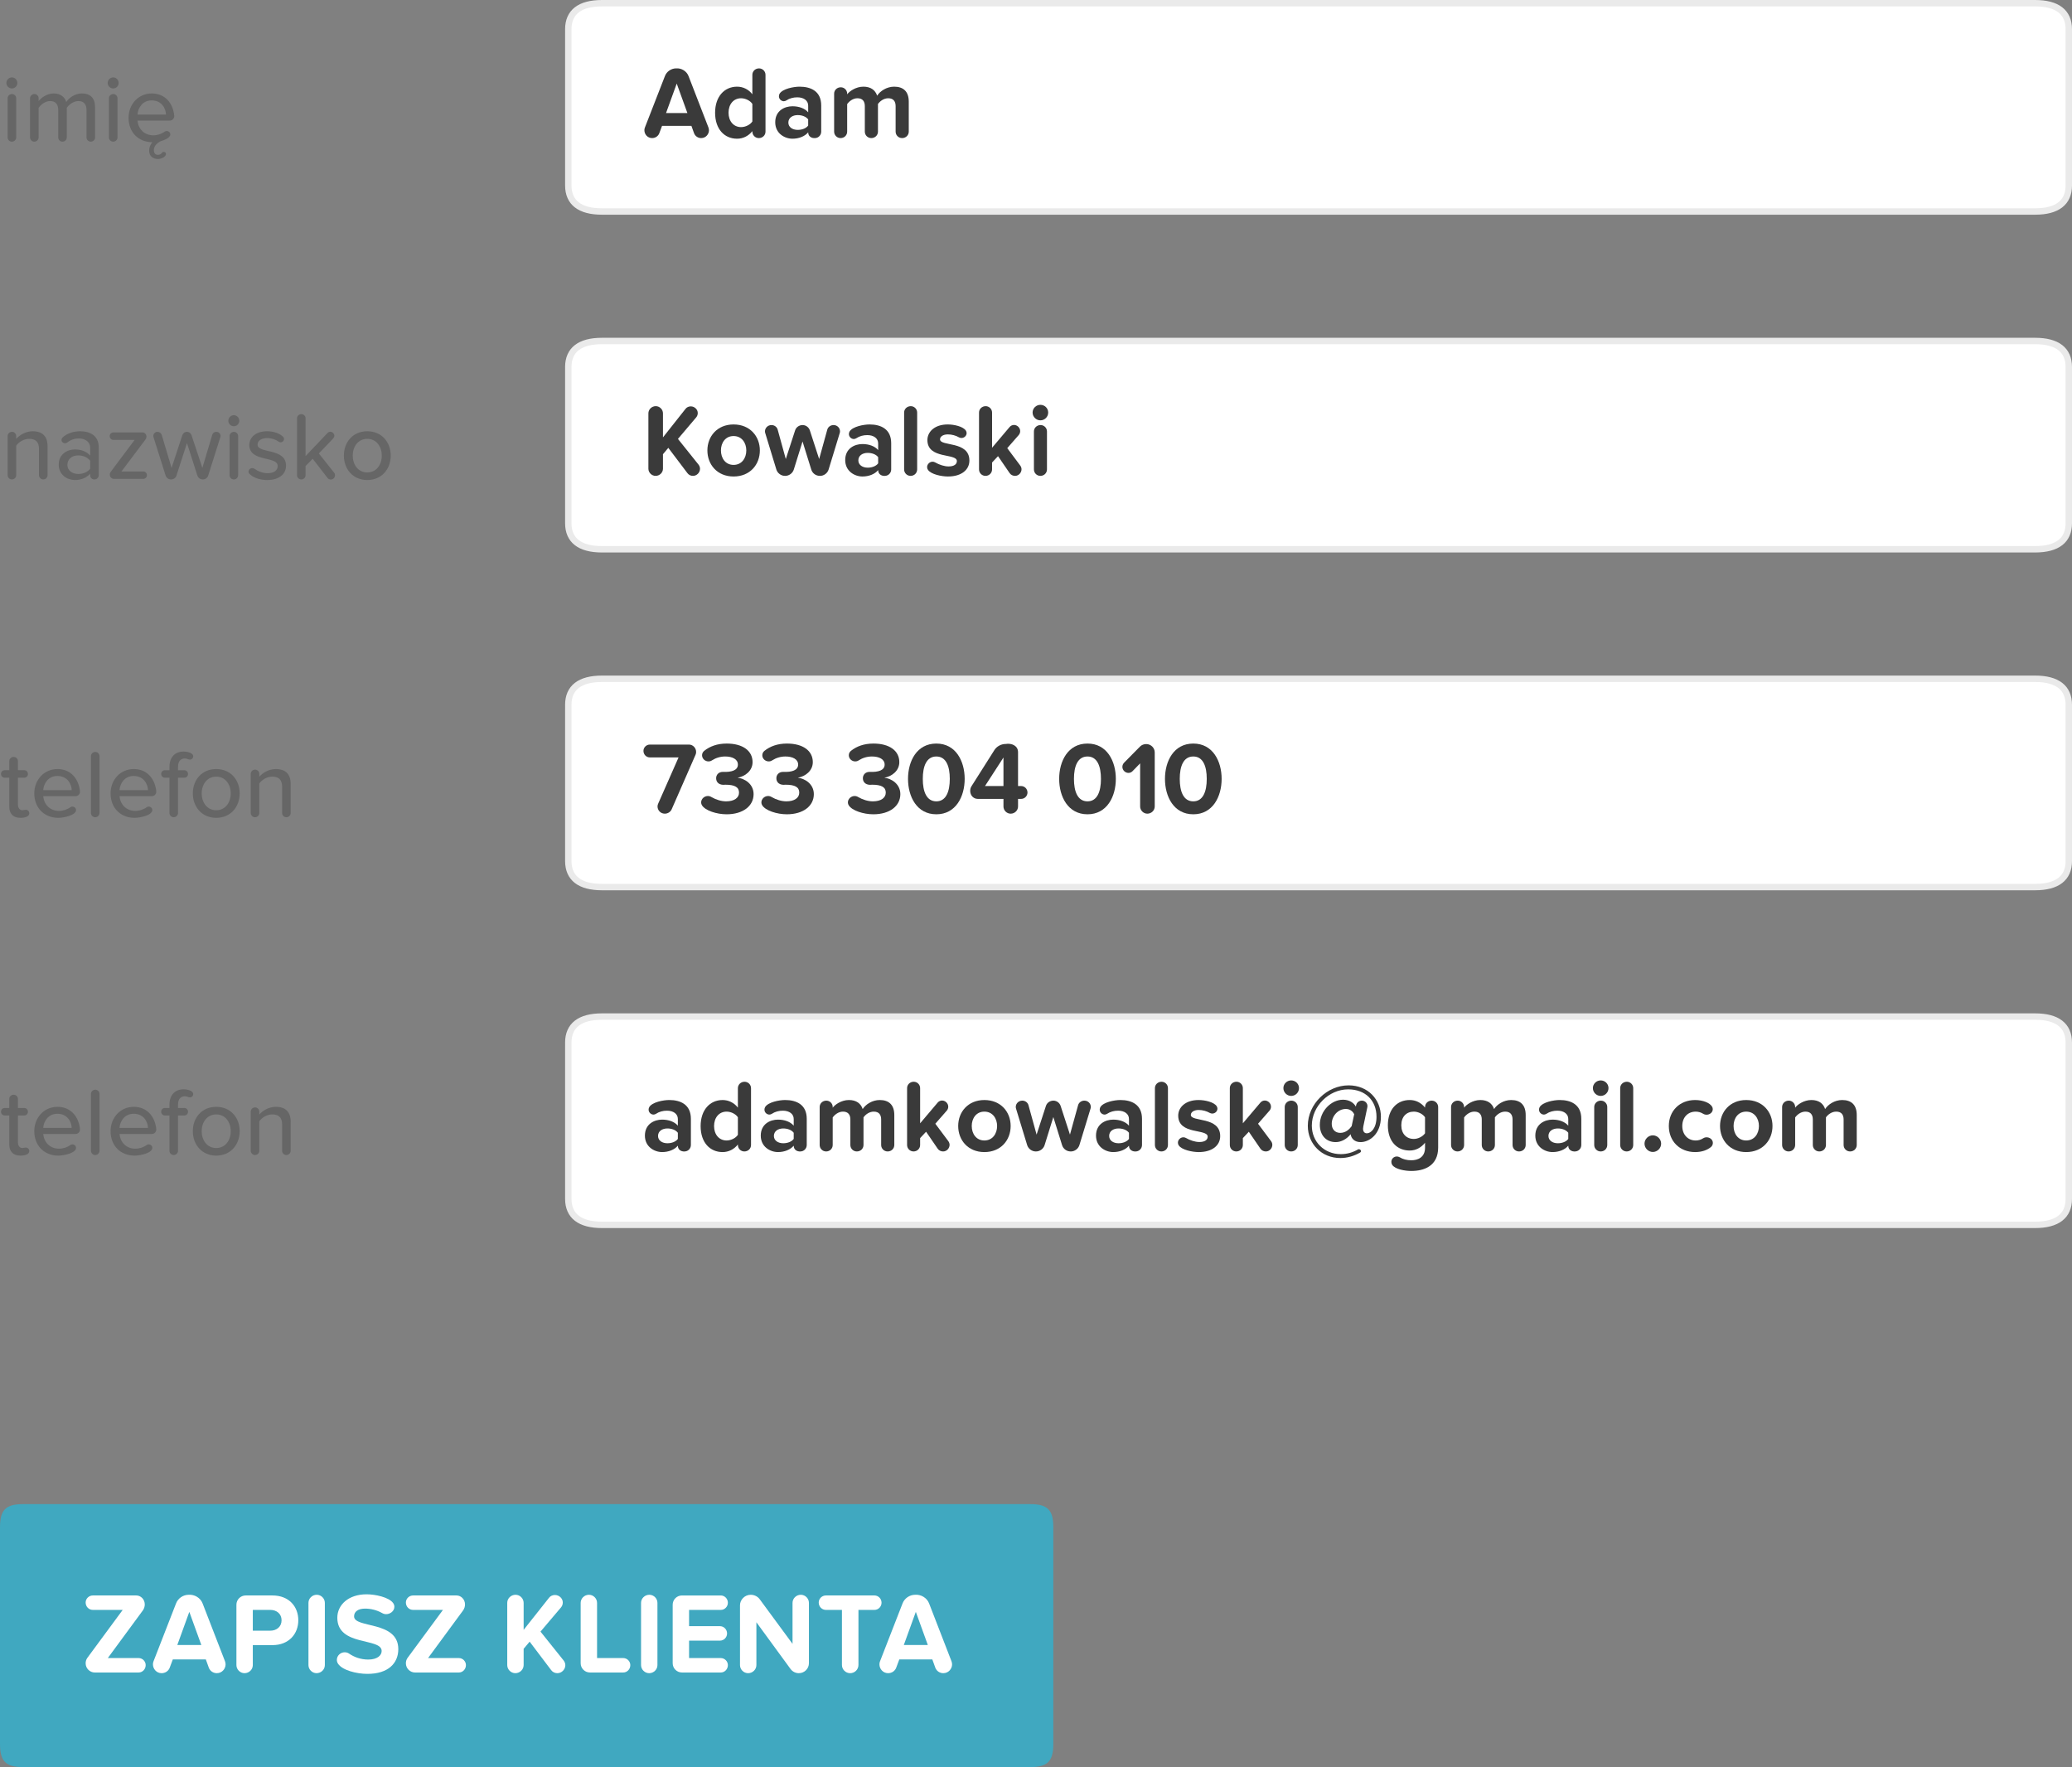 <?xml version="1.0" encoding="utf-8"?>
<!-- Generator: Adobe Illustrator 16.0.0, SVG Export Plug-In . SVG Version: 6.00 Build 0)  -->
<!DOCTYPE svg PUBLIC "-//W3C//DTD SVG 1.1//EN" "http://www.w3.org/Graphics/SVG/1.1/DTD/svg11.dtd">
<svg version="1.1" id="Layer_1" xmlns="http://www.w3.org/2000/svg" xmlns:xlink="http://www.w3.org/1999/xlink" x="0px" y="0px"
	 width="323.056px" height="275.516px" viewBox="0 0 323.056 275.516" enable-background="new 0 0 323.056 275.516"
	 xml:space="preserve">
<rect x="0" y="0" width="323.056" height="275.516" fill="#808080" stroke="none"/>
<path fill-rule="evenodd" clip-rule="evenodd" fill="#FFFFFF" stroke="#EAEAEA" stroke-linecap="round" stroke-linejoin="round" stroke-miterlimit="10" d="
	M88.607,4.56c0-2.666,1.799-4.06,5.243-4.06h223.461c3.443,0,5.244,1.394,5.244,4.06v24.355c0,2.666-1.801,4.06-5.244,4.06H93.851
	c-3.444,0-5.243-1.394-5.243-4.06V4.56z"/>
<g>
	<path fill="#666666" d="M2.706,12.938c0,0.465-0.375,0.855-0.855,0.855c-0.465,0-0.855-0.39-0.855-0.855
		c0-0.48,0.39-0.87,0.855-0.87C2.331,12.068,2.706,12.458,2.706,12.938z M1.851,22.088c-0.36,0-0.66-0.3-0.66-0.66v-6.119
		c0-0.345,0.3-0.646,0.69-0.646c0.345,0,0.645,0.3,0.645,0.646v6.119C2.526,21.788,2.226,22.088,1.851,22.088z"/>
	<path fill="#666666" d="M14.15,22.088c-0.36,0-0.66-0.3-0.66-0.66v-4.26c0-0.854-0.375-1.41-1.26-1.41
		c-0.735,0-1.47,0.525-1.815,1.05v4.619c0,0.36-0.3,0.66-0.675,0.66c-0.36,0-0.66-0.3-0.66-0.66v-4.26c0-0.854-0.36-1.41-1.275-1.41
		c-0.705,0-1.425,0.525-1.785,1.065v4.604c0,0.36-0.3,0.66-0.675,0.66c-0.36,0-0.66-0.3-0.66-0.66v-6.119
		c0-0.345,0.3-0.646,0.69-0.646c0.345,0,0.645,0.3,0.645,0.646v0.465c0.3-0.45,1.26-1.2,2.34-1.2c1.11,0,1.74,0.57,1.965,1.335
		c0.42-0.66,1.38-1.335,2.445-1.335c1.335,0,2.055,0.72,2.055,2.19v4.665C14.825,21.788,14.525,22.088,14.15,22.088z"/>
	<path fill="#666666" d="M18.5,12.938c0,0.465-0.375,0.855-0.855,0.855c-0.465,0-0.855-0.39-0.855-0.855
		c0-0.48,0.39-0.87,0.855-0.87C18.125,12.068,18.5,12.458,18.5,12.938z M17.645,22.088c-0.36,0-0.66-0.3-0.66-0.66v-6.119
		c0-0.345,0.3-0.646,0.69-0.646c0.345,0,0.645,0.3,0.645,0.646v6.119C18.32,21.788,18.02,22.088,17.645,22.088z"/>
	<path fill="#666666" d="M26.465,18.803H21.44c0.105,1.245,1.005,2.295,2.475,2.295c0.615,0,1.275-0.21,1.8-0.6
		c0.09-0.045,0.195-0.075,0.3-0.075c0.24,0,0.54,0.21,0.54,0.54c0,0.54-0.96,0.885-1.455,1.035c-0.615,0.3-1.11,0.765-1.11,1.425
		c0,0.495,0.27,0.72,0.645,0.72c0.3,0,0.48-0.135,0.645-0.345c0.06-0.075,0.15-0.12,0.255-0.12c0.18,0,0.345,0.135,0.345,0.33
		c0,0.435-0.705,0.78-1.245,0.78c-0.735,0-1.38-0.39-1.38-1.32c0-0.495,0.195-0.93,0.495-1.29c-2.145-0.015-3.705-1.529-3.705-3.81
		c0-2.1,1.515-3.795,3.615-3.795c2.055,0,3.33,1.485,3.51,3.51C27.17,18.473,26.87,18.803,26.465,18.803z M23.645,15.653
		c-1.44,0-2.145,1.2-2.205,2.205h4.439C25.85,16.883,25.19,15.653,23.645,15.653z"/>
</g>
<g>
	<path fill="#3A3A3A" d="M109.321,21.53c-0.48,0-0.928-0.288-1.104-0.752l-0.416-1.152h-4.578l-0.432,1.152
		c-0.176,0.464-0.624,0.752-1.12,0.752c-0.72,0-1.201-0.608-1.201-1.216c0-0.145,0.016-0.289,0.08-0.433l3.121-8.019
		c0.272-0.72,0.993-1.201,1.745-1.201c0.816-0.064,1.633,0.416,1.937,1.201l3.105,8.019c0.048,0.144,0.08,0.288,0.08,0.433
		C110.537,20.906,110.057,21.53,109.321,21.53z M105.511,13.031l-1.665,4.594h3.329L105.511,13.031z"/>
	<path fill="#3A3A3A" d="M118.312,21.53c-0.561,0-1.008-0.448-1.008-1.008v-0.08c-0.608,0.768-1.457,1.185-2.385,1.185
		c-1.953,0-3.425-1.473-3.425-4.05c0-2.529,1.457-4.065,3.425-4.065c0.913,0,1.777,0.4,2.385,1.184v-3.025
		c0-0.561,0.448-1.009,1.04-1.009c0.561,0,1.009,0.448,1.009,1.009v8.852C119.353,21.083,118.904,21.53,118.312,21.53z
		 M117.304,16.2c-0.336-0.512-1.073-0.88-1.761-0.88c-1.153,0-1.953,0.912-1.953,2.257c0,1.328,0.8,2.241,1.953,2.241
		c0.688,0,1.424-0.368,1.761-0.88V16.2z"/>
	<path fill="#3A3A3A" d="M127.048,21.53h-0.16c-0.16,0-0.88-0.128-0.88-0.896c-0.528,0.625-1.441,0.993-2.449,0.993
		c-1.232,0-2.689-0.833-2.689-2.562c0-1.809,1.457-2.497,2.689-2.497c1.024,0,1.937,0.336,2.449,0.944v-1.04
		c0-0.784-0.672-1.297-1.697-1.297c-0.608,0-1.201,0.145-1.729,0.497c-0.112,0.064-0.24,0.112-0.368,0.112
		c-0.368,0-0.769-0.304-0.769-0.784c0-0.144,0.048-0.288,0.112-0.4c0.48-0.768,2.208-1.088,3.105-1.088
		c1.761,0,3.377,0.704,3.377,2.929v4.082C128.04,21.083,127.592,21.53,127.048,21.53z M126.007,18.617
		c-0.336-0.448-0.977-0.672-1.633-0.672c-0.8,0-1.457,0.416-1.457,1.168c0,0.721,0.656,1.137,1.457,1.137
		c0.656,0,1.296-0.224,1.633-0.672V18.617z"/>
	<path fill="#3A3A3A" d="M140.649,21.53c-0.56,0-1.008-0.448-1.008-1.008v-3.97c0-0.721-0.32-1.232-1.152-1.232
		c-0.72,0-1.312,0.48-1.601,0.896v4.306c0,0.56-0.448,1.008-1.041,1.008c-0.56,0-1.008-0.448-1.008-1.008v-3.97
		c0-0.721-0.32-1.232-1.152-1.232c-0.705,0-1.297,0.48-1.601,0.912v4.29c0,0.56-0.448,1.008-1.024,1.008
		c-0.56,0-1.008-0.448-1.008-1.008V14.6c0-0.544,0.448-0.992,1.041-0.992c0.544,0,0.992,0.448,0.992,0.992v0.112
		c0.32-0.464,1.345-1.2,2.529-1.2c1.136,0,1.856,0.528,2.145,1.408c0.448-0.704,1.472-1.408,2.657-1.408
		c1.425,0,2.273,0.752,2.273,2.337v4.674C141.69,21.083,141.242,21.53,140.649,21.53z"/>
</g>
<path fill-rule="evenodd" clip-rule="evenodd" fill="#FFFFFF" stroke="#EAEAEA" stroke-linecap="round" stroke-linejoin="round" stroke-miterlimit="10" d="
	M88.607,57.226c0-2.666,1.799-4.06,5.243-4.06h223.461c3.443,0,5.244,1.394,5.244,4.06v24.355c0,2.666-1.801,4.06-5.244,4.06H93.851
	c-3.444,0-5.243-1.394-5.243-4.06V57.226z"/>
<g>
	<path fill="#666666" d="M6.741,74.754c-0.36,0-0.66-0.3-0.66-0.66v-4.08c0-1.2-0.615-1.59-1.545-1.59
		c-0.855,0-1.62,0.51-2.01,1.065v4.604c0,0.36-0.3,0.66-0.675,0.66c-0.36,0-0.66-0.3-0.66-0.66v-6.119c0-0.345,0.3-0.646,0.69-0.646
		c0.345,0,0.645,0.3,0.645,0.646v0.465c0.495-0.585,1.455-1.2,2.565-1.2c1.53,0,2.325,0.795,2.325,2.325v4.529
		C7.416,74.454,7.116,74.754,6.741,74.754z"/>
	<path fill="#666666" d="M14.72,74.754h-0.045c-0.27,0-0.615-0.225-0.615-0.66v-0.24c-0.585,0.645-1.41,0.99-2.385,0.99
		c-1.2,0-2.52-0.81-2.52-2.399c0-1.635,1.32-2.37,2.52-2.37c0.99,0,1.815,0.315,2.385,0.96v-1.215c0-0.915-0.75-1.455-1.77-1.455
		c-0.675,0-1.275,0.21-1.815,0.63c-0.105,0.075-0.225,0.12-0.33,0.12c-0.27,0-0.555-0.21-0.555-0.525c0-0.12,0.045-0.24,0.135-0.345
		c0.69-0.689,1.785-1.005,2.76-1.005c1.56,0,2.91,0.675,2.91,2.52v4.334C15.396,74.454,15.095,74.754,14.72,74.754z M14.061,71.844
		c-0.405-0.555-1.125-0.84-1.875-0.84c-0.975,0-1.68,0.601-1.68,1.47c0,0.84,0.705,1.425,1.68,1.425c0.75,0,1.47-0.271,1.875-0.825
		V71.844z"/>
	<path fill="#666666" d="M22.355,74.664H17.75c-0.345,0-0.63-0.285-0.63-0.675c0-0.165,0.06-0.315,0.15-0.435l3.72-4.965h-3.315
		c-0.315,0-0.57-0.255-0.57-0.6c0-0.315,0.255-0.57,0.57-0.57h4.56c0.3,0,0.6,0.27,0.6,0.66c0,0.15-0.045,0.3-0.135,0.42
		l-3.765,5.01h3.419c0.3,0,0.555,0.255,0.555,0.555C22.91,74.409,22.655,74.664,22.355,74.664z"/>
	<path fill="#666666" d="M34.355,68.154l-1.89,5.985c-0.105,0.36-0.45,0.615-0.84,0.615H31.61c-0.39,0-0.72-0.255-0.84-0.615
		l-1.62-5.055l-1.635,5.055c-0.105,0.36-0.45,0.615-0.84,0.615h-0.03c-0.375,0-0.705-0.255-0.825-0.615l-1.89-5.985
		c-0.015-0.06-0.03-0.12-0.03-0.18c0-0.315,0.27-0.646,0.645-0.646c0.285,0,0.57,0.18,0.66,0.45l1.545,5.175l1.68-5.115
		c0.105-0.3,0.375-0.51,0.735-0.51c0.315,0,0.585,0.21,0.69,0.51l1.695,5.115l1.545-5.175c0.075-0.27,0.345-0.45,0.63-0.45
		c0.39,0,0.66,0.3,0.66,0.646C34.385,68.034,34.37,68.094,34.355,68.154z"/>
	<path fill="#666666" d="M37.31,65.604c0,0.465-0.375,0.855-0.855,0.855c-0.465,0-0.855-0.39-0.855-0.855
		c0-0.48,0.39-0.87,0.855-0.87C36.935,64.734,37.31,65.125,37.31,65.604z M36.455,74.754c-0.36,0-0.66-0.3-0.66-0.66v-6.119
		c0-0.345,0.3-0.646,0.69-0.646c0.345,0,0.645,0.3,0.645,0.646v6.119C37.13,74.454,36.83,74.754,36.455,74.754z"/>
	<path fill="#666666" d="M41.66,74.844c-0.99,0-2.085-0.285-2.745-0.944c-0.105-0.09-0.165-0.21-0.165-0.36
		c0-0.315,0.27-0.555,0.585-0.555c0.135,0,0.24,0.03,0.345,0.104c0.54,0.39,1.29,0.69,2.04,0.69c1.035,0,1.575-0.465,1.575-1.125
		c0-1.605-4.425-0.555-4.425-3.285c0-1.14,0.99-2.13,2.76-2.13c1.035,0,1.95,0.315,2.52,0.87c0.09,0.09,0.135,0.21,0.135,0.33
		c0,0.3-0.255,0.525-0.525,0.525c-0.12,0-0.225-0.03-0.315-0.105c-0.465-0.33-1.11-0.555-1.8-0.555c-0.915,0-1.485,0.435-1.485,1.02
		c0,1.455,4.44,0.45,4.44,3.3C44.6,73.854,43.58,74.844,41.66,74.844z"/>
	<path fill="#666666" d="M51.575,74.769c-0.195,0-0.405-0.09-0.525-0.27l-2.295-2.97l-1.11,1.125v1.439c0,0.36-0.3,0.66-0.675,0.66
		c-0.36,0-0.66-0.3-0.66-0.66v-8.879c0-0.345,0.3-0.645,0.69-0.645c0.345,0,0.645,0.3,0.645,0.645v5.895l3.42-3.6
		c0.12-0.12,0.285-0.195,0.435-0.195c0.33,0,0.63,0.3,0.63,0.63c0,0.15-0.06,0.285-0.165,0.405l-2.25,2.354l2.385,3
		c0.09,0.105,0.135,0.255,0.135,0.39C52.235,74.409,51.979,74.769,51.575,74.769z"/>
	<path fill="#666666" d="M57.26,74.844c-2.25,0-3.645-1.725-3.645-3.81s1.395-3.795,3.645-3.795c2.265,0,3.66,1.71,3.66,3.795
		S59.524,74.844,57.26,74.844z M57.26,68.424c-1.44,0-2.265,1.23-2.265,2.61c0,1.395,0.825,2.625,2.265,2.625
		c1.455,0,2.265-1.23,2.265-2.625C59.524,69.654,58.714,68.424,57.26,68.424z"/>
</g>
<g>
	<path fill="#3A3A3A" d="M108.041,74.196c-0.336,0-0.656-0.144-0.865-0.432l-2.977-3.938l-0.833,0.992v2.257
		c0,0.608-0.512,1.12-1.152,1.12c-0.608,0-1.12-0.512-1.12-1.12v-8.627c0-0.608,0.512-1.121,1.152-1.121
		c0.608,0,1.12,0.512,1.12,1.121v3.746l3.521-4.45c0.192-0.256,0.512-0.384,0.816-0.384c0.576,0,1.088,0.464,1.088,1.04
		c0,0.24-0.08,0.48-0.24,0.673l-2.849,3.361l3.217,4.018c0.144,0.192,0.224,0.416,0.224,0.64
		C109.145,73.652,108.665,74.196,108.041,74.196z"/>
	<path fill="#3A3A3A" d="M114.375,74.293c-2.545,0-4.082-1.857-4.082-4.066c0-2.193,1.537-4.049,4.082-4.049
		c2.561,0,4.098,1.856,4.098,4.049C118.473,72.436,116.936,74.293,114.375,74.293z M114.375,67.986c-1.265,0-1.969,1.04-1.969,2.241
		c0,1.216,0.704,2.257,1.969,2.257s1.985-1.041,1.985-2.257C116.36,69.026,115.64,67.986,114.375,67.986z"/>
	<path fill="#3A3A3A" d="M130.922,67.538l-1.729,5.666c-0.176,0.576-0.736,0.992-1.329,0.992h-0.032c-0.625,0-1.168-0.4-1.345-0.992
		l-1.36-4.37l-1.361,4.37c-0.176,0.576-0.736,0.992-1.344,0.992h-0.032c-0.608,0-1.168-0.416-1.344-0.992l-1.729-5.666
		c-0.032-0.096-0.048-0.192-0.048-0.288c0-0.496,0.416-0.977,1.024-0.977c0.432,0,0.848,0.288,0.96,0.72l1.264,4.578l1.457-4.481
		c0.16-0.48,0.624-0.816,1.168-0.816c0.496,0,0.96,0.336,1.12,0.816l1.457,4.481l1.265-4.578c0.112-0.432,0.528-0.72,0.977-0.72
		c0.592,0,1.008,0.464,1.008,0.977C130.97,67.346,130.954,67.442,130.922,67.538z"/>
	<path fill="#3A3A3A" d="M137.959,74.196h-0.16c-0.16,0-0.88-0.128-0.88-0.896c-0.528,0.625-1.441,0.993-2.449,0.993
		c-1.232,0-2.689-0.833-2.689-2.562c0-1.809,1.457-2.497,2.689-2.497c1.024,0,1.937,0.336,2.449,0.944v-1.04
		c0-0.784-0.672-1.297-1.697-1.297c-0.608,0-1.201,0.145-1.729,0.497c-0.112,0.064-0.24,0.112-0.368,0.112
		c-0.368,0-0.769-0.304-0.769-0.784c0-0.144,0.048-0.288,0.112-0.4c0.48-0.768,2.208-1.088,3.105-1.088
		c1.761,0,3.377,0.704,3.377,2.929v4.082C138.952,73.749,138.503,74.196,137.959,74.196z M136.919,71.283
		c-0.336-0.448-0.977-0.672-1.633-0.672c-0.8,0-1.457,0.416-1.457,1.168c0,0.721,0.656,1.137,1.457,1.137
		c0.656,0,1.296-0.224,1.633-0.672V71.283z"/>
	<path fill="#3A3A3A" d="M141.974,74.196c-0.56,0-1.008-0.448-1.008-1.008V64.32c0-0.544,0.448-0.992,1.041-0.992
		c0.544,0,0.992,0.448,0.992,0.992v8.868C142.998,73.749,142.55,74.196,141.974,74.196z"/>
	<path fill="#3A3A3A" d="M147.798,74.293c-1.008,0-2.625-0.336-3.105-1.024c-0.096-0.128-0.144-0.272-0.144-0.433
		c0-0.48,0.416-0.848,0.848-0.848c0.144,0,0.288,0.032,0.416,0.112c0.608,0.353,1.409,0.625,2.081,0.625
		c0.88,0,1.296-0.352,1.296-0.833c0-1.28-4.594-0.24-4.594-3.281c0-1.296,1.136-2.433,3.169-2.433c1.008,0,2.385,0.32,2.817,0.944
		c0.08,0.112,0.128,0.256,0.128,0.4c0,0.432-0.384,0.768-0.8,0.768c-0.128,0-0.272-0.032-0.384-0.096
		c-0.497-0.288-1.121-0.464-1.745-0.464c-0.736,0-1.216,0.336-1.216,0.768c0,1.153,4.578,0.192,4.578,3.313
		C151.144,73.22,149.943,74.293,147.798,74.293z"/>
	<path fill="#3A3A3A" d="M158.263,74.196c-0.32,0-0.656-0.144-0.848-0.432l-1.809-2.642l-0.929,0.993v1.073
		c0,0.56-0.448,1.008-1.024,1.008c-0.56,0-1.008-0.448-1.008-1.008V64.32c0-0.544,0.448-0.992,1.041-0.992
		c0.544,0,0.992,0.448,0.992,0.992v5.49l2.737-3.233c0.176-0.208,0.432-0.32,0.688-0.32c0.512,0,0.96,0.448,0.96,0.96
		c0,0.224-0.08,0.432-0.224,0.608l-1.793,2.049l2.033,2.721c0.128,0.176,0.192,0.385,0.192,0.576
		C159.272,73.668,158.855,74.196,158.263,74.196z"/>
	<path fill="#3A3A3A" d="M163.429,64.32c0,0.673-0.544,1.217-1.216,1.217c-0.656,0-1.216-0.544-1.216-1.217
		c0-0.672,0.56-1.2,1.216-1.2C162.885,63.12,163.429,63.648,163.429,64.32z M162.213,74.196c-0.56,0-1.008-0.448-1.008-1.008v-5.923
		c0-0.544,0.448-0.992,1.041-0.992c0.544,0,0.993,0.448,0.993,0.992v5.923C163.238,73.749,162.79,74.196,162.213,74.196z"/>
</g>
<path fill-rule="evenodd" clip-rule="evenodd" fill="#FFFFFF" stroke="#EAEAEA" stroke-linecap="round" stroke-linejoin="round" stroke-miterlimit="10" d="
	M88.607,109.893c0-2.666,1.799-4.06,5.243-4.06h223.461c3.443,0,5.244,1.394,5.244,4.06v24.355c0,2.666-1.801,4.06-5.244,4.06
	H93.851c-3.444,0-5.243-1.394-5.243-4.06V109.893z"/>
<g>
	<path fill="#666666" d="M3.186,127.511c-1.14,0-1.74-0.63-1.74-1.77v-4.485H0.741c-0.33,0-0.585-0.255-0.585-0.6
		c0-0.315,0.255-0.57,0.585-0.57h0.705v-1.425c0-0.345,0.3-0.645,0.69-0.645c0.36,0,0.66,0.3,0.66,0.645v1.425h0.99
		c0.315,0,0.57,0.255,0.57,0.6c0,0.314-0.255,0.57-0.57,0.57h-0.99v4.169c0,0.556,0.27,0.9,0.705,0.9
		c0.165,0,0.345-0.075,0.495-0.075c0.33,0,0.57,0.24,0.57,0.555C4.565,127.286,3.98,127.511,3.186,127.511z"/>
	<path fill="#666666" d="M11.78,124.136h-5.04c0.105,1.245,1.005,2.295,2.475,2.295c0.615,0,1.275-0.21,1.8-0.6
		c0.09-0.045,0.195-0.075,0.3-0.075c0.24,0,0.54,0.21,0.54,0.54c0,0.81-1.86,1.215-2.775,1.215c-2.16,0-3.735-1.529-3.735-3.81
		c0-2.1,1.515-3.795,3.615-3.795c1.755,0,2.955,1.095,3.375,2.715c0.06,0.24,0.135,0.555,0.135,0.84
		C12.47,123.821,12.155,124.136,11.78,124.136z M8.945,120.986c-1.44,0-2.145,1.2-2.205,2.205h4.44
		C11.15,122.216,10.49,120.986,8.945,120.986z"/>
	<path fill="#666666" d="M14.84,127.421c-0.36,0-0.66-0.3-0.66-0.66v-8.879c0-0.345,0.3-0.645,0.69-0.645
		c0.345,0,0.645,0.3,0.645,0.645v8.879C15.516,127.121,15.215,127.421,14.84,127.421z"/>
	<path fill="#666666" d="M23.675,124.136h-5.04c0.105,1.245,1.005,2.295,2.475,2.295c0.615,0,1.275-0.21,1.8-0.6
		c0.09-0.045,0.195-0.075,0.3-0.075c0.24,0,0.54,0.21,0.54,0.54c0,0.81-1.86,1.215-2.775,1.215c-2.16,0-3.735-1.529-3.735-3.81
		c0-2.1,1.515-3.795,3.615-3.795c1.755,0,2.955,1.095,3.375,2.715c0.06,0.24,0.135,0.555,0.135,0.84
		C24.365,123.821,24.05,124.136,23.675,124.136z M20.84,120.986c-1.44,0-2.145,1.2-2.205,2.205h4.439
		C23.045,122.216,22.385,120.986,20.84,120.986z"/>
	<path fill="#666666" d="M29.615,118.437c-0.24,0-0.465-0.18-0.78-0.18c-0.69,0-1.08,0.465-1.08,1.32v0.51h0.99
		c0.315,0,0.57,0.255,0.57,0.6c0,0.314-0.255,0.57-0.57,0.57h-0.99v5.504c0,0.36-0.3,0.66-0.675,0.66c-0.36,0-0.66-0.3-0.66-0.66
		v-5.504h-0.72c-0.315,0-0.57-0.255-0.57-0.6c0-0.315,0.255-0.57,0.57-0.57h0.72v-0.51c0-1.5,0.855-2.399,2.19-2.399
		c0.645,0,1.515,0.225,1.515,0.734C30.125,118.241,29.871,118.437,29.615,118.437z"/>
	<path fill="#666666" d="M33.71,127.511c-2.25,0-3.645-1.725-3.645-3.81s1.395-3.795,3.645-3.795c2.265,0,3.66,1.71,3.66,3.795
		S35.975,127.511,33.71,127.511z M33.71,121.091c-1.44,0-2.265,1.23-2.265,2.61c0,1.395,0.825,2.625,2.265,2.625
		c1.455,0,2.265-1.23,2.265-2.625C35.975,122.321,35.165,121.091,33.71,121.091z"/>
	<path fill="#666666" d="M44.646,127.421c-0.36,0-0.66-0.3-0.66-0.66v-4.08c0-1.2-0.615-1.59-1.545-1.59
		c-0.855,0-1.62,0.51-2.01,1.065v4.604c0,0.36-0.3,0.66-0.675,0.66c-0.36,0-0.66-0.3-0.66-0.66v-6.119c0-0.345,0.3-0.646,0.69-0.646
		c0.345,0,0.645,0.3,0.645,0.646v0.465c0.495-0.585,1.455-1.2,2.565-1.2c1.53,0,2.325,0.795,2.325,2.325v4.529
		C45.32,127.121,45.021,127.421,44.646,127.421z"/>
</g>
<g>
	<path fill="#3A3A3A" d="M108.44,117.692l-3.713,8.483c-0.176,0.417-0.608,0.688-1.072,0.688c-0.672,0-1.137-0.544-1.137-1.12
		c0-0.144,0.032-0.288,0.096-0.432l3.185-7.219h-4.482c-0.544,0-0.992-0.448-0.992-1.024c0-0.528,0.448-0.976,0.992-0.976h6.115
		c0.56,0,1.104,0.48,1.104,1.152C108.537,117.404,108.504,117.564,108.44,117.692z"/>
	<path fill="#3A3A3A" d="M113.287,126.96c-1.537,0-3.345-0.577-3.841-1.409c-0.08-0.128-0.128-0.271-0.128-0.432
		c0-0.576,0.512-1.009,1.041-1.009c0.192,0,0.384,0.048,0.56,0.16c0.705,0.416,1.553,0.672,2.289,0.672
		c1.296,0,2.017-0.56,2.017-1.361c0-0.848-0.656-1.232-2.145-1.232c-0.833,0.112-1.425-0.288-1.425-1.008
		c0-0.56,0.417-0.993,1.041-0.993c1.393,0.064,2.353-0.256,2.353-1.136c0-0.848-0.864-1.264-1.985-1.264
		c-0.736,0-1.44,0.208-2.065,0.608c-0.16,0.112-0.352,0.16-0.544,0.16c-0.496,0-0.993-0.4-0.993-0.96
		c0-0.256,0.112-0.512,0.336-0.688c0.88-0.704,2.033-1.136,3.505-1.136c2.497,0,4.034,1.121,4.034,2.897
		c0,1.345-1.153,2.225-2.337,2.433c1.088,0.112,2.497,0.96,2.497,2.561C117.497,125.663,115.848,126.96,113.287,126.96z"/>
	<path fill="#3A3A3A" d="M122.679,126.96c-1.537,0-3.345-0.577-3.841-1.409c-0.08-0.128-0.128-0.271-0.128-0.432
		c0-0.576,0.512-1.009,1.041-1.009c0.192,0,0.384,0.048,0.56,0.16c0.705,0.416,1.553,0.672,2.289,0.672
		c1.296,0,2.017-0.56,2.017-1.361c0-0.848-0.656-1.232-2.145-1.232c-0.833,0.112-1.425-0.288-1.425-1.008
		c0-0.56,0.417-0.993,1.041-0.993c1.393,0.064,2.353-0.256,2.353-1.136c0-0.848-0.864-1.264-1.985-1.264
		c-0.736,0-1.44,0.208-2.065,0.608c-0.16,0.112-0.352,0.16-0.544,0.16c-0.496,0-0.993-0.4-0.993-0.96
		c0-0.256,0.112-0.512,0.336-0.688c0.88-0.704,2.033-1.136,3.505-1.136c2.497,0,4.034,1.121,4.034,2.897
		c0,1.345-1.152,2.225-2.337,2.433c1.088,0.112,2.497,0.96,2.497,2.561C126.889,125.663,125.24,126.96,122.679,126.96z"/>
	<path fill="#3A3A3A" d="M136.167,126.96c-1.537,0-3.345-0.577-3.841-1.409c-0.08-0.128-0.128-0.271-0.128-0.432
		c0-0.576,0.512-1.009,1.041-1.009c0.192,0,0.384,0.048,0.56,0.16c0.705,0.416,1.553,0.672,2.289,0.672
		c1.296,0,2.017-0.56,2.017-1.361c0-0.848-0.656-1.232-2.145-1.232c-0.833,0.112-1.425-0.288-1.425-1.008
		c0-0.56,0.417-0.993,1.041-0.993c1.393,0.064,2.353-0.256,2.353-1.136c0-0.848-0.864-1.264-1.985-1.264
		c-0.736,0-1.44,0.208-2.065,0.608c-0.16,0.112-0.352,0.16-0.544,0.16c-0.496,0-0.993-0.4-0.993-0.96
		c0-0.256,0.112-0.512,0.336-0.688c0.88-0.704,2.033-1.136,3.505-1.136c2.497,0,4.034,1.121,4.034,2.897
		c0,1.345-1.153,2.225-2.337,2.433c1.088,0.112,2.497,0.96,2.497,2.561C140.376,125.663,138.728,126.96,136.167,126.96z"/>
	<path fill="#3A3A3A" d="M145.99,126.96c-3.057,0-4.417-2.77-4.417-5.522s1.36-5.506,4.417-5.506c3.042,0,4.418,2.753,4.418,5.506
		S149.032,126.96,145.99,126.96z M145.99,117.948c-1.537,0-2.113,1.521-2.113,3.489s0.576,3.505,2.113,3.505
		c1.521,0,2.097-1.537,2.097-3.505S147.511,117.948,145.99,117.948z"/>
	<path fill="#3A3A3A" d="M159.224,124.559h-0.496v1.185c0,0.608-0.512,1.12-1.153,1.12c-0.608,0-1.12-0.512-1.12-1.12v-1.185h-4.018
		c-0.641,0-1.168-0.528-1.168-1.249c0-0.256,0.064-0.512,0.208-0.736l3.569-5.635c0.368-0.576,1.057-0.944,1.745-0.944
		c0.977-0.16,1.937,0.288,1.937,1.28v5.282h0.496c0.528,0,0.977,0.448,0.977,1.009C160.2,124.11,159.752,124.559,159.224,124.559z
		 M156.455,118.108l-2.881,4.449h2.881V118.108z"/>
	<path fill="#3A3A3A" d="M169.558,126.96c-3.057,0-4.418-2.77-4.418-5.522s1.361-5.506,4.418-5.506c3.041,0,4.418,2.753,4.418,5.506
		S172.599,126.96,169.558,126.96z M169.558,117.948c-1.537,0-2.113,1.521-2.113,3.489s0.576,3.505,2.113,3.505
		c1.521,0,2.098-1.537,2.098-3.505S171.079,117.948,169.558,117.948z"/>
	<path fill="#3A3A3A" d="M178.886,126.863c-0.608,0-1.121-0.512-1.121-1.12v-6.723l-1.2,1.232c-0.177,0.176-0.4,0.256-0.624,0.256
		c-0.496,0-0.945-0.416-0.945-0.944c0-0.24,0.097-0.48,0.289-0.672l2.465-2.497c0.24-0.24,0.592-0.384,0.961-0.384
		c0.72,0,1.328,0.576,1.328,1.296v8.436C180.039,126.352,179.527,126.863,178.886,126.863z"/>
	<path fill="#3A3A3A" d="M186.054,126.96c-3.058,0-4.418-2.77-4.418-5.522s1.36-5.506,4.418-5.506c3.041,0,4.418,2.753,4.418,5.506
		S189.095,126.96,186.054,126.96z M186.054,117.948c-1.537,0-2.113,1.521-2.113,3.489s0.576,3.505,2.113,3.505
		c1.52,0,2.097-1.537,2.097-3.505S187.574,117.948,186.054,117.948z"/>
</g>
<path fill-rule="evenodd" clip-rule="evenodd" fill="#FFFFFF" stroke="#EAEAEA" stroke-linecap="round" stroke-linejoin="round" stroke-miterlimit="10" d="
	M88.607,162.559c0-2.666,1.799-4.06,5.243-4.06h223.461c3.443,0,5.244,1.394,5.244,4.06v24.355c0,2.666-1.801,4.06-5.244,4.06
	H93.851c-3.444,0-5.243-1.394-5.243-4.06V162.559z"/>
<g>
	<path fill="#666666" d="M3.186,180.177c-1.14,0-1.74-0.63-1.74-1.77v-4.484H0.741c-0.33,0-0.585-0.256-0.585-0.601
		c0-0.315,0.255-0.569,0.585-0.569h0.705v-1.426c0-0.345,0.3-0.645,0.69-0.645c0.36,0,0.66,0.3,0.66,0.645v1.426h0.99
		c0.315,0,0.57,0.254,0.57,0.6c0,0.314-0.255,0.57-0.57,0.57h-0.99v4.169c0,0.556,0.27,0.9,0.705,0.9
		c0.165,0,0.345-0.075,0.495-0.075c0.33,0,0.57,0.24,0.57,0.555C4.565,179.952,3.98,180.177,3.186,180.177z"/>
	<path fill="#666666" d="M11.78,176.802h-5.04c0.105,1.245,1.005,2.295,2.475,2.295c0.615,0,1.275-0.209,1.8-0.6
		c0.09-0.045,0.195-0.075,0.3-0.075c0.24,0,0.54,0.21,0.54,0.54c0,0.811-1.86,1.215-2.775,1.215c-2.16,0-3.735-1.529-3.735-3.81
		c0-2.1,1.515-3.795,3.615-3.795c1.755,0,2.955,1.095,3.375,2.715c0.06,0.24,0.135,0.556,0.135,0.84
		C12.47,176.487,12.155,176.802,11.78,176.802z M8.945,173.652c-1.44,0-2.145,1.2-2.205,2.205h4.44
		C11.15,174.882,10.49,173.652,8.945,173.652z"/>
	<path fill="#666666" d="M14.84,180.087c-0.36,0-0.66-0.3-0.66-0.66v-8.879c0-0.346,0.3-0.646,0.69-0.646
		c0.345,0,0.645,0.3,0.645,0.646v8.879C15.516,179.787,15.215,180.087,14.84,180.087z"/>
	<path fill="#666666" d="M23.675,176.802h-5.04c0.105,1.245,1.005,2.295,2.475,2.295c0.615,0,1.275-0.209,1.8-0.6
		c0.09-0.045,0.195-0.075,0.3-0.075c0.24,0,0.54,0.21,0.54,0.54c0,0.811-1.86,1.215-2.775,1.215c-2.16,0-3.735-1.529-3.735-3.81
		c0-2.1,1.515-3.795,3.615-3.795c1.755,0,2.955,1.095,3.375,2.715c0.06,0.24,0.135,0.556,0.135,0.84
		C24.365,176.487,24.05,176.802,23.675,176.802z M20.84,173.652c-1.44,0-2.145,1.2-2.205,2.205h4.439
		C23.045,174.882,22.385,173.652,20.84,173.652z"/>
	<path fill="#666666" d="M29.615,171.103c-0.24,0-0.465-0.18-0.78-0.18c-0.69,0-1.08,0.465-1.08,1.319v0.511h0.99
		c0.315,0,0.57,0.254,0.57,0.6c0,0.314-0.255,0.57-0.57,0.57h-0.99v5.504c0,0.36-0.3,0.66-0.675,0.66c-0.36,0-0.66-0.3-0.66-0.66
		v-5.504h-0.72c-0.315,0-0.57-0.256-0.57-0.601c0-0.315,0.255-0.569,0.57-0.569h0.72v-0.511c0-1.5,0.855-2.399,2.19-2.399
		c0.645,0,1.515,0.225,1.515,0.734C30.125,170.907,29.871,171.103,29.615,171.103z"/>
	<path fill="#666666" d="M33.71,180.177c-2.25,0-3.645-1.725-3.645-3.81s1.395-3.795,3.645-3.795c2.265,0,3.66,1.71,3.66,3.795
		S35.975,180.177,33.71,180.177z M33.71,173.757c-1.44,0-2.265,1.23-2.265,2.61c0,1.396,0.825,2.625,2.265,2.625
		c1.455,0,2.265-1.229,2.265-2.625C35.975,174.987,35.165,173.757,33.71,173.757z"/>
	<path fill="#666666" d="M44.646,180.087c-0.36,0-0.66-0.3-0.66-0.66v-4.08c0-1.199-0.615-1.59-1.545-1.59
		c-0.855,0-1.62,0.511-2.01,1.065v4.604c0,0.36-0.3,0.66-0.675,0.66c-0.36,0-0.66-0.3-0.66-0.66v-6.119
		c0-0.346,0.3-0.646,0.69-0.646c0.345,0,0.645,0.3,0.645,0.646v0.465c0.495-0.585,1.455-1.2,2.565-1.2
		c1.53,0,2.325,0.795,2.325,2.325v4.529C45.32,179.787,45.021,180.087,44.646,180.087z"/>
</g>
<g>
	<path fill="#3A3A3A" d="M106.728,179.529h-0.16c-0.16,0-0.88-0.128-0.88-0.896c-0.528,0.624-1.441,0.992-2.449,0.992
		c-1.232,0-2.689-0.832-2.689-2.562c0-1.809,1.457-2.497,2.689-2.497c1.024,0,1.937,0.336,2.449,0.944v-1.04
		c0-0.784-0.672-1.297-1.697-1.297c-0.608,0-1.201,0.145-1.729,0.496c-0.112,0.064-0.24,0.112-0.368,0.112
		c-0.368,0-0.769-0.304-0.769-0.784c0-0.145,0.048-0.288,0.112-0.4c0.48-0.768,2.208-1.088,3.105-1.088
		c1.761,0,3.377,0.704,3.377,2.929v4.082C107.72,179.081,107.272,179.529,106.728,179.529z M105.688,176.616
		c-0.336-0.448-0.977-0.672-1.633-0.672c-0.8,0-1.457,0.416-1.457,1.168c0,0.721,0.656,1.137,1.457,1.137
		c0.656,0,1.296-0.225,1.633-0.672V176.616z"/>
	<path fill="#3A3A3A" d="M116.056,179.529c-0.561,0-1.008-0.448-1.008-1.008v-0.08c-0.608,0.769-1.457,1.185-2.385,1.185
		c-1.953,0-3.425-1.473-3.425-4.05c0-2.529,1.457-4.065,3.425-4.065c0.913,0,1.777,0.4,2.385,1.184v-3.024
		c0-0.561,0.448-1.009,1.04-1.009c0.561,0,1.009,0.448,1.009,1.009v8.852C117.097,179.081,116.648,179.529,116.056,179.529z
		 M115.048,174.199c-0.336-0.512-1.073-0.88-1.761-0.88c-1.153,0-1.953,0.912-1.953,2.257c0,1.328,0.8,2.241,1.953,2.241
		c0.688,0,1.424-0.369,1.761-0.881V174.199z"/>
	<path fill="#3A3A3A" d="M124.792,179.529h-0.16c-0.16,0-0.88-0.128-0.88-0.896c-0.528,0.624-1.441,0.992-2.449,0.992
		c-1.232,0-2.689-0.832-2.689-2.562c0-1.809,1.457-2.497,2.689-2.497c1.024,0,1.937,0.336,2.449,0.944v-1.04
		c0-0.784-0.672-1.297-1.697-1.297c-0.608,0-1.201,0.145-1.729,0.496c-0.112,0.064-0.24,0.112-0.368,0.112
		c-0.368,0-0.769-0.304-0.769-0.784c0-0.145,0.048-0.288,0.112-0.4c0.48-0.768,2.208-1.088,3.105-1.088
		c1.761,0,3.377,0.704,3.377,2.929v4.082C125.784,179.081,125.336,179.529,124.792,179.529z M123.751,176.616
		c-0.336-0.448-0.977-0.672-1.633-0.672c-0.8,0-1.457,0.416-1.457,1.168c0,0.721,0.656,1.137,1.457,1.137
		c0.656,0,1.296-0.225,1.633-0.672V176.616z"/>
	<path fill="#3A3A3A" d="M138.394,179.529c-0.56,0-1.008-0.448-1.008-1.008v-3.97c0-0.721-0.32-1.232-1.152-1.232
		c-0.72,0-1.312,0.48-1.601,0.896v4.306c0,0.56-0.448,1.008-1.041,1.008c-0.56,0-1.008-0.448-1.008-1.008v-3.97
		c0-0.721-0.32-1.232-1.152-1.232c-0.705,0-1.297,0.48-1.601,0.912v4.29c0,0.56-0.448,1.008-1.024,1.008
		c-0.56,0-1.008-0.448-1.008-1.008v-5.923c0-0.544,0.448-0.992,1.041-0.992c0.544,0,0.992,0.448,0.992,0.992v0.112
		c0.32-0.464,1.345-1.2,2.529-1.2c1.136,0,1.856,0.527,2.145,1.408c0.448-0.704,1.472-1.408,2.657-1.408
		c1.425,0,2.273,0.752,2.273,2.337v4.674C139.434,179.081,138.986,179.529,138.394,179.529z"/>
	<path fill="#3A3A3A" d="M147.047,179.529c-0.32,0-0.656-0.144-0.848-0.432l-1.809-2.642l-0.929,0.992v1.073
		c0,0.56-0.448,1.008-1.024,1.008c-0.56,0-1.008-0.448-1.008-1.008v-8.868c0-0.544,0.448-0.992,1.041-0.992
		c0.544,0,0.992,0.448,0.992,0.992v5.49l2.737-3.232c0.176-0.209,0.432-0.32,0.688-0.32c0.512,0,0.96,0.447,0.96,0.96
		c0,0.224-0.08,0.433-0.224,0.608l-1.793,2.049l2.033,2.721c0.128,0.176,0.192,0.385,0.192,0.576
		C148.056,179.001,147.64,179.529,147.047,179.529z"/>
	<path fill="#3A3A3A" d="M153.479,179.626c-2.545,0-4.082-1.857-4.082-4.066c0-2.192,1.537-4.049,4.082-4.049
		c2.561,0,4.098,1.856,4.098,4.049C157.576,177.769,156.04,179.626,153.479,179.626z M153.479,173.319
		c-1.265,0-1.969,1.04-1.969,2.24c0,1.217,0.704,2.258,1.969,2.258s1.985-1.041,1.985-2.258
		C155.463,174.359,154.743,173.319,153.479,173.319z"/>
	<path fill="#3A3A3A" d="M170.025,172.871l-1.729,5.666c-0.176,0.576-0.736,0.992-1.328,0.992h-0.032
		c-0.624,0-1.169-0.399-1.345-0.992l-1.36-4.37l-1.36,4.37c-0.176,0.576-0.737,0.992-1.345,0.992h-0.032
		c-0.608,0-1.168-0.416-1.344-0.992l-1.729-5.666c-0.032-0.097-0.048-0.192-0.048-0.288c0-0.496,0.416-0.977,1.024-0.977
		c0.432,0,0.848,0.288,0.96,0.721l1.264,4.577l1.457-4.481c0.159-0.48,0.624-0.816,1.169-0.816c0.496,0,0.959,0.336,1.119,0.816
		l1.457,4.481l1.265-4.577c0.112-0.433,0.528-0.721,0.977-0.721c0.593,0,1.009,0.464,1.009,0.977
		C170.074,172.679,170.057,172.774,170.025,172.871z"/>
	<path fill="#3A3A3A" d="M177.064,179.529h-0.16c-0.16,0-0.881-0.128-0.881-0.896c-0.528,0.624-1.441,0.992-2.449,0.992
		c-1.232,0-2.689-0.832-2.689-2.562c0-1.809,1.457-2.497,2.689-2.497c1.024,0,1.938,0.336,2.449,0.944v-1.04
		c0-0.784-0.672-1.297-1.697-1.297c-0.607,0-1.2,0.145-1.729,0.496c-0.111,0.064-0.24,0.112-0.367,0.112
		c-0.369,0-0.77-0.304-0.77-0.784c0-0.145,0.049-0.288,0.113-0.4c0.479-0.768,2.208-1.088,3.104-1.088
		c1.761,0,3.378,0.704,3.378,2.929v4.082C178.056,179.081,177.607,179.529,177.064,179.529z M176.023,176.616
		c-0.336-0.448-0.977-0.672-1.633-0.672c-0.801,0-1.457,0.416-1.457,1.168c0,0.721,0.656,1.137,1.457,1.137
		c0.656,0,1.297-0.225,1.633-0.672V176.616z"/>
	<path fill="#3A3A3A" d="M181.078,179.529c-0.561,0-1.009-0.448-1.009-1.008v-8.868c0-0.544,0.448-0.992,1.04-0.992
		c0.545,0,0.992,0.448,0.992,0.992v8.868C182.101,179.081,181.654,179.529,181.078,179.529z"/>
	<path fill="#3A3A3A" d="M186.902,179.626c-1.008,0-2.625-0.336-3.105-1.024c-0.096-0.128-0.144-0.272-0.144-0.433
		c0-0.48,0.416-0.848,0.849-0.848c0.144,0,0.287,0.031,0.416,0.111c0.607,0.353,1.408,0.625,2.08,0.625
		c0.881,0,1.297-0.353,1.297-0.833c0-1.28-4.594-0.24-4.594-3.281c0-1.296,1.137-2.433,3.17-2.433c1.008,0,2.385,0.32,2.816,0.944
		c0.08,0.112,0.128,0.256,0.128,0.399c0,0.433-0.384,0.769-0.8,0.769c-0.129,0-0.272-0.032-0.385-0.096
		c-0.496-0.288-1.12-0.464-1.744-0.464c-0.736,0-1.217,0.336-1.217,0.768c0,1.152,4.578,0.192,4.578,3.313
		C190.248,178.554,189.046,179.626,186.902,179.626z"/>
	<path fill="#3A3A3A" d="M197.367,179.529c-0.32,0-0.656-0.144-0.848-0.432l-1.809-2.642l-0.93,0.992v1.073
		c0,0.56-0.447,1.008-1.023,1.008c-0.561,0-1.009-0.448-1.009-1.008v-8.868c0-0.544,0.448-0.992,1.04-0.992
		c0.545,0,0.992,0.448,0.992,0.992v5.49l2.738-3.232c0.176-0.209,0.432-0.32,0.688-0.32c0.513,0,0.961,0.447,0.961,0.96
		c0,0.224-0.08,0.433-0.225,0.608l-1.793,2.049l2.033,2.721c0.129,0.176,0.192,0.385,0.192,0.576
		C198.375,179.001,197.958,179.529,197.367,179.529z"/>
	<path fill="#3A3A3A" d="M202.533,169.653c0,0.673-0.544,1.217-1.217,1.217c-0.656,0-1.216-0.544-1.216-1.217
		c0-0.672,0.56-1.2,1.216-1.2C201.989,168.453,202.533,168.981,202.533,169.653z M201.316,179.529c-0.56,0-1.008-0.448-1.008-1.008
		v-5.923c0-0.544,0.448-0.992,1.041-0.992c0.544,0,0.992,0.448,0.992,0.992v5.923C202.341,179.081,201.893,179.529,201.316,179.529z
		"/>
	<path fill="#3A3A3A" d="M212.135,178.073c-0.96,0-1.456-0.576-1.553-1.232c-0.576,0.736-1.456,1.232-2.321,1.232
		c-1.553,0-2.48-1.137-2.48-2.689c0-2.145,1.761-3.922,3.617-3.922c0.961,0,1.665,0.465,2.001,1.073l0.048-0.225
		c0.08-0.399,0.448-0.704,0.881-0.704c0.512,0,0.88,0.4,0.88,0.849c0,0.063,0,0.128-0.017,0.176l-0.623,2.961
		c-0.017,0.097-0.049,0.288-0.049,0.384c0,0.497,0.256,0.721,0.593,0.721c0.624,0,1.505-0.752,1.505-2.577
		c0-2.528-1.729-4.273-4.418-4.273c-3.025,0-5.666,2.657-5.666,5.65c0,2.513,1.92,4.45,4.514,4.45c0.992,0,1.889-0.272,2.688-0.736
		c0.048-0.032,0.097-0.032,0.144-0.032c0.145,0,0.32,0.128,0.32,0.288c0,0.096-0.047,0.176-0.127,0.224
		c-0.93,0.544-2.002,0.864-3.09,0.864c-2.913,0-5.074-2.192-5.074-5.025c0-3.41,3.025-6.307,6.355-6.307
		c3.057,0,5.041,2.24,5.041,4.897C215.304,176.809,213.528,178.073,212.135,178.073z M209.846,172.903
		c-1.28,0-2.209,1.152-2.209,2.32c0,0.832,0.513,1.409,1.329,1.409c0.848,0,1.424-0.561,1.776-1.041l0.399-1.872
		C210.966,173.367,210.55,172.903,209.846,172.903z"/>
	<path fill="#3A3A3A" d="M220.054,182.571c-0.945,0-2.529-0.24-2.994-0.961c-0.08-0.128-0.127-0.288-0.127-0.448
		c0-0.496,0.399-0.849,0.848-0.849c0.145,0,0.288,0.032,0.432,0.112c0.545,0.337,1.152,0.48,1.842,0.48
		c0.977,0,2.129-0.433,2.129-1.953v-0.784c-0.609,0.769-1.441,1.217-2.386,1.217c-1.937,0-3.409-1.361-3.409-3.938
		c0-2.529,1.457-3.938,3.409-3.938c0.929,0,1.761,0.4,2.386,1.184v-0.08c0-0.56,0.447-1.008,1.04-1.008
		c0.56,0,1.009,0.448,1.009,1.008v6.291C224.232,181.851,221.958,182.571,220.054,182.571z M222.183,174.199
		c-0.337-0.512-1.073-0.88-1.745-0.88c-1.153,0-1.953,0.8-1.953,2.129c0,1.328,0.8,2.129,1.953,2.129
		c0.672,0,1.408-0.385,1.745-0.881V174.199z"/>
	<path fill="#3A3A3A" d="M236.839,179.529c-0.56,0-1.008-0.448-1.008-1.008v-3.97c0-0.721-0.32-1.232-1.152-1.232
		c-0.721,0-1.312,0.48-1.601,0.896v4.306c0,0.56-0.448,1.008-1.04,1.008c-0.561,0-1.009-0.448-1.009-1.008v-3.97
		c0-0.721-0.32-1.232-1.152-1.232c-0.704,0-1.297,0.48-1.601,0.912v4.29c0,0.56-0.448,1.008-1.025,1.008
		c-0.56,0-1.008-0.448-1.008-1.008v-5.923c0-0.544,0.448-0.992,1.041-0.992c0.544,0,0.992,0.448,0.992,0.992v0.112
		c0.32-0.464,1.344-1.2,2.529-1.2c1.136,0,1.855,0.527,2.145,1.408c0.447-0.704,1.473-1.408,2.656-1.408
		c1.426,0,2.273,0.752,2.273,2.337v4.674C237.88,179.081,237.432,179.529,236.839,179.529z"/>
	<path fill="#3A3A3A" d="M245.558,179.529h-0.16c-0.16,0-0.881-0.128-0.881-0.896c-0.527,0.624-1.44,0.992-2.449,0.992
		c-1.232,0-2.688-0.832-2.688-2.562c0-1.809,1.456-2.497,2.688-2.497c1.025,0,1.938,0.336,2.449,0.944v-1.04
		c0-0.784-0.672-1.297-1.696-1.297c-0.608,0-1.2,0.145-1.729,0.496c-0.112,0.064-0.24,0.112-0.368,0.112
		c-0.368,0-0.769-0.304-0.769-0.784c0-0.145,0.048-0.288,0.112-0.4c0.48-0.768,2.209-1.088,3.105-1.088
		c1.76,0,3.377,0.704,3.377,2.929v4.082C246.55,179.081,246.102,179.529,245.558,179.529z M244.517,176.616
		c-0.336-0.448-0.977-0.672-1.633-0.672c-0.8,0-1.456,0.416-1.456,1.168c0,0.721,0.656,1.137,1.456,1.137
		c0.656,0,1.297-0.225,1.633-0.672V176.616z"/>
	<path fill="#3A3A3A" d="M250.789,169.653c0,0.673-0.544,1.217-1.217,1.217c-0.656,0-1.216-0.544-1.216-1.217
		c0-0.672,0.56-1.2,1.216-1.2C250.245,168.453,250.789,168.981,250.789,169.653z M249.572,179.529c-0.56,0-1.008-0.448-1.008-1.008
		v-5.923c0-0.544,0.448-0.992,1.041-0.992c0.544,0,0.992,0.448,0.992,0.992v5.923C250.597,179.081,250.149,179.529,249.572,179.529z
		"/>
	<path fill="#3A3A3A" d="M253.621,179.529c-0.561,0-1.009-0.448-1.009-1.008v-8.868c0-0.544,0.448-0.992,1.04-0.992
		c0.545,0,0.992,0.448,0.992,0.992v8.868C254.644,179.081,254.197,179.529,253.621,179.529z"/>
	<path fill="#3A3A3A" d="M257.701,179.609c-0.705,0-1.297-0.592-1.297-1.296c0-0.705,0.592-1.297,1.297-1.297
		c0.703,0,1.296,0.592,1.296,1.297C258.997,179.018,258.404,179.609,257.701,179.609z"/>
	<path fill="#3A3A3A" d="M266.742,178.857c-0.561,0.448-1.36,0.769-2.449,0.769c-2.385,0-4.098-1.681-4.098-4.066
		c0-2.368,1.713-4.049,4.098-4.049c1.201,0,2.321,0.432,2.658,1.057c0.063,0.111,0.096,0.239,0.096,0.367
		c0,0.545-0.513,0.865-0.961,0.865c-0.191,0-0.384-0.049-0.561-0.16c-0.336-0.209-0.736-0.32-1.136-0.32
		c-1.232,0-2.097,0.896-2.097,2.24c0,1.345,0.864,2.258,2.097,2.258c0.416,0,0.8-0.112,1.152-0.337
		c0.177-0.112,0.353-0.159,0.544-0.159c0.496,0,0.977,0.352,0.977,0.88C267.062,178.441,266.951,178.697,266.742,178.857z"/>
	<path fill="#3A3A3A" d="M272.261,179.626c-2.545,0-4.082-1.857-4.082-4.066c0-2.192,1.537-4.049,4.082-4.049
		c2.561,0,4.098,1.856,4.098,4.049C276.359,177.769,274.822,179.626,272.261,179.626z M272.261,173.319
		c-1.266,0-1.969,1.04-1.969,2.24c0,1.217,0.703,2.258,1.969,2.258c1.264,0,1.984-1.041,1.984-2.258
		C274.246,174.359,273.525,173.319,272.261,173.319z"/>
	<path fill="#3A3A3A" d="M288.455,179.529c-0.56,0-1.008-0.448-1.008-1.008v-3.97c0-0.721-0.32-1.232-1.152-1.232
		c-0.721,0-1.312,0.48-1.601,0.896v4.306c0,0.56-0.448,1.008-1.04,1.008c-0.561,0-1.009-0.448-1.009-1.008v-3.97
		c0-0.721-0.32-1.232-1.152-1.232c-0.704,0-1.297,0.48-1.601,0.912v4.29c0,0.56-0.448,1.008-1.025,1.008
		c-0.56,0-1.008-0.448-1.008-1.008v-5.923c0-0.544,0.448-0.992,1.041-0.992c0.544,0,0.992,0.448,0.992,0.992v0.112
		c0.32-0.464,1.344-1.2,2.529-1.2c1.136,0,1.855,0.527,2.145,1.408c0.447-0.704,1.473-1.408,2.656-1.408
		c1.426,0,2.273,0.752,2.273,2.337v4.674C289.496,179.081,289.047,179.529,288.455,179.529z"/>
</g>
<g opacity="0.5">
	<path fill="#00CFFF" d="M0,238.1c0-2.677,0.906-3.584,3.584-3.584h157.062c2.675,0,3.583,0.907,3.583,3.584v33.833
		c0,2.676-0.908,3.583-3.583,3.583H3.584c-2.678,0-3.584-0.907-3.584-3.583V238.1z"/>
</g>
<g>
	<path fill="#FFFFFF" d="M21.617,260.767h-6.86c-0.72,0-1.404-0.612-1.404-1.44c0-0.306,0.09-0.595,0.27-0.847l5.509-7.472h-4.663
		c-0.612,0-1.116-0.505-1.116-1.152c0-0.595,0.504-1.099,1.116-1.099h6.788c0.684,0,1.314,0.594,1.314,1.404
		c0,0.324-0.108,0.666-0.306,0.937l-5.456,7.418h4.807c0.594,0,1.098,0.505,1.098,1.099
		C22.715,260.263,22.211,260.767,21.617,260.767z"/>
	<path fill="#FFFFFF" d="M33.803,260.874c-0.54,0-1.044-0.323-1.242-0.846l-0.468-1.297h-5.149l-0.486,1.297
		c-0.198,0.522-0.703,0.846-1.261,0.846c-0.81,0-1.35-0.684-1.35-1.367c0-0.162,0.018-0.324,0.09-0.486l3.511-9.021
		c0.306-0.81,1.116-1.35,1.962-1.35c0.918-0.072,1.836,0.468,2.179,1.35l3.493,9.021c0.054,0.162,0.09,0.324,0.09,0.486
		C35.171,260.173,34.631,260.874,33.803,260.874z M29.518,251.313l-1.873,5.168h3.745L29.518,251.313z"/>
	<path fill="#FFFFFF" d="M42.478,256.499h-3.061v3.115c0,0.684-0.576,1.26-1.296,1.26c-0.684,0-1.26-0.576-1.26-1.26v-9.417
		c0-0.792,0.648-1.44,1.44-1.44h4.177c2.611,0,4.033,1.765,4.033,3.871C46.511,254.717,45.071,256.499,42.478,256.499z
		 M42.136,251.008h-2.719v3.241h2.719c1.008,0,1.765-0.631,1.765-1.621C43.9,251.62,43.144,251.008,42.136,251.008z"/>
	<path fill="#FFFFFF" d="M49.353,260.874c-0.684,0-1.26-0.576-1.26-1.26v-9.705c0-0.684,0.576-1.26,1.296-1.26
		c0.684,0,1.26,0.576,1.26,1.26v9.705C50.649,260.298,50.073,260.874,49.353,260.874z"/>
	<path fill="#FFFFFF" d="M57.291,260.982c-1.747,0-3.907-0.576-4.573-1.566c-0.126-0.18-0.198-0.396-0.198-0.612
		c0-0.684,0.594-1.188,1.207-1.188c0.234,0,0.486,0.054,0.684,0.197c0.811,0.559,1.836,0.937,3.007,0.937
		c1.404,0,2.089-0.648,2.089-1.333c0-2.124-6.914-0.666-6.914-5.186c0-1.998,1.729-3.654,4.555-3.654
		c1.369,0,3.457,0.45,4.124,1.332c0.144,0.18,0.216,0.396,0.216,0.612c0,0.685-0.666,1.152-1.278,1.152
		c-0.216,0-0.432-0.054-0.648-0.18c-0.828-0.469-1.764-0.685-2.646-0.685c-1.099,0-1.71,0.486-1.71,1.207
		c0,1.908,6.896,0.63,6.896,5.113C62.099,259.326,60.532,260.982,57.291,260.982z"/>
	<path fill="#FFFFFF" d="M71.548,260.767h-6.86c-0.72,0-1.405-0.612-1.405-1.44c0-0.306,0.09-0.595,0.271-0.847l5.509-7.472H64.4
		c-0.612,0-1.117-0.505-1.117-1.152c0-0.595,0.504-1.099,1.117-1.099h6.788c0.684,0,1.314,0.594,1.314,1.404
		c0,0.324-0.108,0.666-0.306,0.937l-5.456,7.418h4.808c0.594,0,1.099,0.505,1.099,1.099
		C72.646,260.263,72.142,260.767,71.548,260.767z"/>
	<path fill="#FFFFFF" d="M86.902,260.874c-0.378,0-0.738-0.161-0.973-0.485l-3.349-4.43l-0.937,1.116v2.539
		c0,0.684-0.576,1.26-1.296,1.26c-0.684,0-1.26-0.576-1.26-1.26v-9.705c0-0.684,0.576-1.26,1.296-1.26c0.684,0,1.26,0.576,1.26,1.26
		v4.213l3.961-5.005c0.216-0.288,0.576-0.433,0.918-0.433c0.648,0,1.225,0.522,1.225,1.171c0,0.271-0.09,0.54-0.27,0.756
		l-3.205,3.781l3.619,4.52c0.162,0.216,0.252,0.468,0.252,0.72C88.145,260.263,87.604,260.874,86.902,260.874z"/>
	<path fill="#FFFFFF" d="M97.179,260.767h-5.204c-0.792,0-1.44-0.648-1.44-1.44v-9.417c0-0.684,0.576-1.26,1.296-1.26
		c0.684,0,1.26,0.576,1.26,1.26v8.606h4.087c0.594,0,1.098,0.505,1.098,1.099C98.277,260.263,97.773,260.767,97.179,260.767z"/>
	<path fill="#FFFFFF" d="M101.209,260.874c-0.684,0-1.26-0.576-1.26-1.26v-9.705c0-0.684,0.576-1.26,1.296-1.26
		c0.684,0,1.26,0.576,1.26,1.26v9.705C102.506,260.298,101.93,260.874,101.209,260.874z"/>
	<path fill="#FFFFFF" d="M112.389,260.767h-6.068c-0.792,0-1.44-0.648-1.44-1.44v-9.129c0-0.792,0.648-1.44,1.44-1.44h6.068
		c0.594,0,1.098,0.504,1.098,1.135c0,0.611-0.504,1.116-1.098,1.116h-4.952v2.538h4.825c0.594,0,1.099,0.505,1.099,1.135
		c0,0.612-0.504,1.116-1.099,1.116h-4.825v2.719h4.952c0.594,0,1.098,0.505,1.098,1.099
		C113.487,260.263,112.983,260.767,112.389,260.767z"/>
	<path fill="#FFFFFF" d="M124.54,260.874c-0.486,0-0.972-0.233-1.278-0.647l-5.33-7.292v6.68c0,0.684-0.576,1.26-1.296,1.26
		c-0.684,0-1.26-0.576-1.26-1.26v-9.326c0-0.847,0.72-1.639,1.674-1.639c0.54,0,1.081,0.252,1.404,0.701l5.114,6.951v-6.393
		c0-0.684,0.576-1.26,1.296-1.26c0.684,0,1.26,0.576,1.26,1.26v9.417C126.124,260.137,125.458,260.874,124.54,260.874z"/>
	<path fill="#FFFFFF" d="M136.347,251.008h-2.502v8.589c0,0.701-0.576,1.277-1.296,1.277c-0.702,0-1.278-0.576-1.278-1.277v-8.589
		h-2.503c-0.612,0-1.116-0.505-1.116-1.152c0-0.595,0.504-1.099,1.116-1.099h7.58c0.594,0,1.099,0.504,1.099,1.135
		C137.445,250.503,136.941,251.008,136.347,251.008z"/>
	<path fill="#FFFFFF" d="M147.075,260.874c-0.541,0-1.044-0.323-1.243-0.846l-0.468-1.297h-5.149l-0.486,1.297
		c-0.198,0.522-0.702,0.846-1.26,0.846c-0.81,0-1.35-0.684-1.35-1.367c0-0.162,0.018-0.324,0.09-0.486l3.511-9.021
		c0.306-0.81,1.116-1.35,1.962-1.35c0.918-0.072,1.836,0.468,2.179,1.35l3.493,9.021c0.054,0.162,0.09,0.324,0.09,0.486
		C148.443,260.173,147.903,260.874,147.075,260.874z M142.79,251.313l-1.873,5.168h3.745L142.79,251.313z"/>
</g>
</svg>
